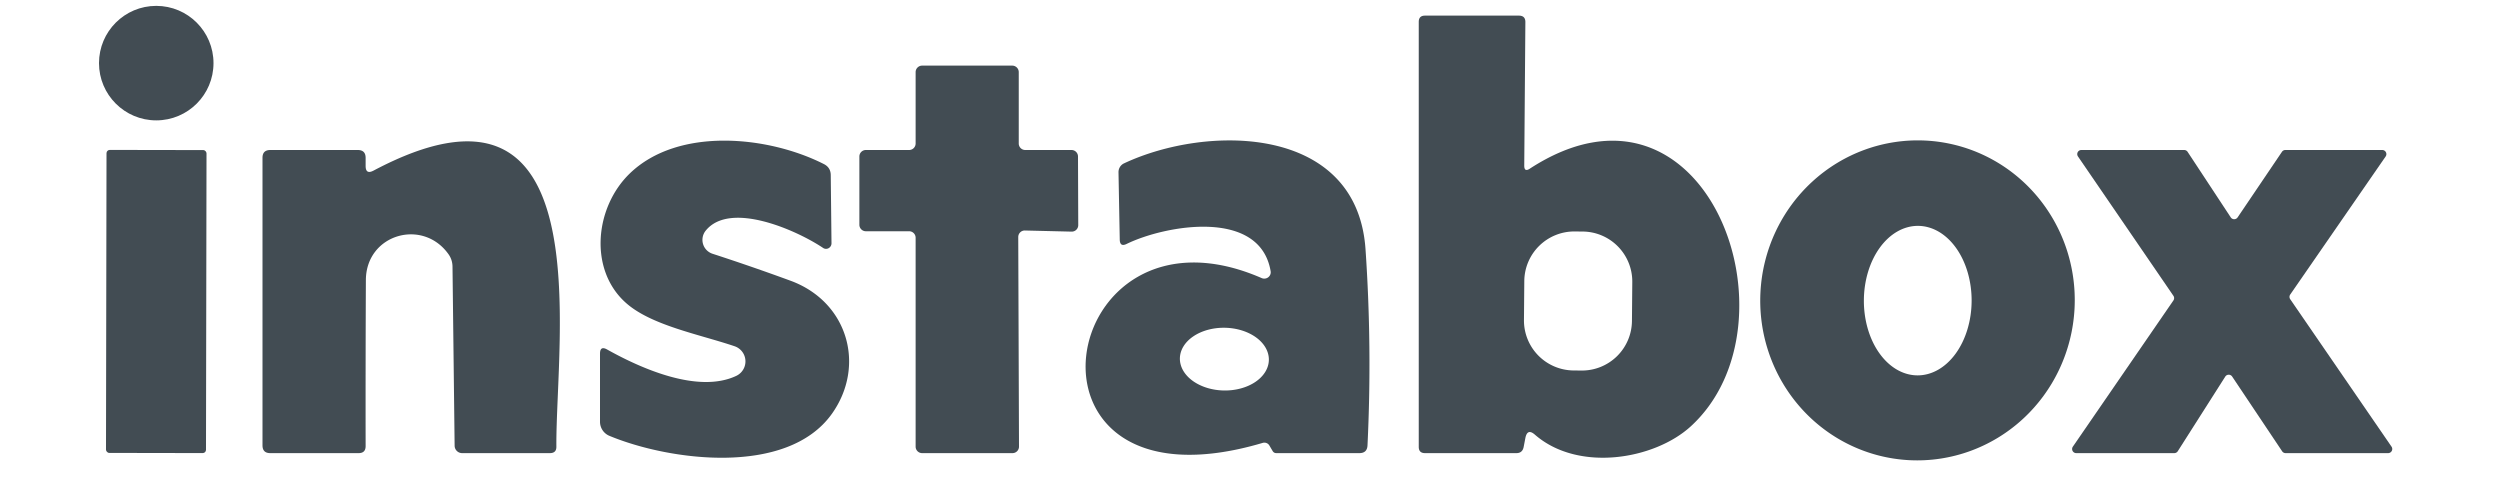 <?xml version="1.0" encoding="UTF-8" standalone="no"?>
<!DOCTYPE svg PUBLIC "-//W3C//DTD SVG 1.1//EN" "http://www.w3.org/Graphics/SVG/1.1/DTD/svg11.dtd">
<svg xmlns="http://www.w3.org/2000/svg" version="1.1" viewBox="0.00 0.00 200.00 40.00">
<circle fill="#424c53" cx="12.50" cy="5.05" r="4.58"/>
<path fill="#424c53" d="
  M 122.03 35.04
  L 121.89 35.77
  Q 121.79 36.25 121.31 36.25
  L 114.00 36.25
  Q 113.50 36.25 113.50 35.75
  L 113.50 1.75
  Q 113.50 1.25 114.00 1.25
  L 121.51 1.25
  Q 122.03 1.25 122.03 1.76
  L 121.94 13.25
  Q 121.94 13.79 122.39 13.49
  C 136.50 4.32 144.32 25.82 135.26 34.11
  C 132.36 36.76 126.28 37.80 122.80 34.78
  Q 122.19 34.24 122.03 35.04
  Z
  M 130.583 22.558
  A 4.00 4.00 0.0 0 0 126.618 18.523
  L 125.978 18.517
  A 4.00 4.00 0.0 0 0 121.944 22.482
  L 121.917 25.602
  A 4.00 4.00 0.0 0 0 125.882 29.637
  L 126.522 29.643
  A 4.00 4.00 0.0 0 0 130.556 25.678
  L 130.583 22.558
  Z"
/>
<path fill="#424c53" d="
  M 72.73 18.50
  L 69.27 18.50
  A 0.52 0.52 0.0 0 1 68.75 17.98
  L 68.75 12.52
  A 0.52 0.52 0.0 0 1 69.27 12.00
  L 72.73 12.00
  A 0.52 0.52 0.0 0 0 73.25 11.48
  L 73.25 5.77
  A 0.52 0.52 0.0 0 1 73.77 5.25
  L 80.98 5.25
  A 0.52 0.52 0.0 0 1 81.50 5.77
  L 81.50 11.48
  A 0.52 0.52 0.0 0 0 82.02 12.00
  L 85.72 12.00
  A 0.52 0.52 0.0 0 1 86.24 12.52
  L 86.26 18.01
  A 0.52 0.52 0.0 0 1 85.73 18.53
  L 81.99 18.44
  A 0.52 0.52 0.0 0 0 81.46 18.96
  L 81.52 35.73
  A 0.52 0.52 0.0 0 1 81.00 36.25
  L 73.77 36.25
  A 0.52 0.52 0.0 0 1 73.25 35.73
  L 73.25 19.02
  A 0.52 0.52 0.0 0 0 72.73 18.50
  Z"
/>
<path fill="#424c53" d="
  M 29.88 13.65
  C 48.20 3.94 44.45 27.01 44.51 35.73
  Q 44.52 36.25 43.99 36.25
  L 36.97 36.25
  A 0.60 0.60 0.0 0 1 36.37 35.66
  L 36.20 21.31
  Q 36.19 20.80 35.91 20.38
  C 33.86 17.42 29.29 18.72 29.27 22.40
  Q 29.24 29.04 29.25 35.69
  Q 29.25 36.25 28.69 36.25
  L 21.62 36.25
  Q 21.00 36.25 21.00 35.63
  L 21.00 12.62
  Q 21.00 12.00 21.63 12.00
  L 28.62 12.00
  Q 29.25 12.00 29.25 12.63
  L 29.25 13.27
  Q 29.25 13.98 29.88 13.65
  Z"
/>
<path fill="#424c53" d="
  M 48.57 27.96
  C 51.32 29.50 55.86 31.50 58.90 30.07
  A 1.28 1.28 0.0 0 0 58.77 27.70
  C 55.94 26.74 52.06 26.03 50.04 24.20
  C 47.10 21.55 47.58 16.59 50.38 13.88
  C 54.26 10.13 61.47 10.87 65.92 13.13
  Q 66.46 13.41 66.46 14.02
  L 66.52 19.47
  A 0.44 0.43 -72.8 0 1 65.84 19.83
  C 63.74 18.42 58.39 16.04 56.45 18.46
  A 1.17 1.17 0.0 0 0 57.00 20.30
  Q 60.08 21.30 63.22 22.45
  C 67.84 24.13 69.29 29.27 66.54 33.12
  C 62.96 38.11 53.58 36.87 48.76 34.87
  A 1.22 1.22 0.0 0 1 48.00 33.74
  L 48.00 28.30
  Q 48.00 27.64 48.57 27.96
  Z"
/>
<path fill="#424c53" d="
  M 101.55 35.64
  A 0.47 0.46 -22.9 0 0 101.02 35.43
  C 79.98 41.66 84.42 15.04 100.94 22.25
  A 0.52 0.51 6.7 0 0 101.65 21.69
  C 100.79 16.65 93.22 18.01 90.14 19.51
  Q 89.60 19.78 89.58 19.18
  L 89.48 13.79
  A 0.78 0.76 77.3 0 1 89.92 13.07
  C 96.58 9.94 108.54 9.97 109.24 19.92
  Q 109.78 27.76 109.40 35.63
  Q 109.37 36.25 108.75 36.25
  L 102.11 36.25
  Q 101.91 36.25 101.81 36.08
  L 101.55 35.64
  Z
  M 101.509 28.798
  A 3.56 2.51 1.1 0 0 97.998 26.221
  A 3.56 2.51 1.1 0 0 94.391 28.662
  A 3.56 2.51 1.1 0 0 97.902 31.239
  A 3.56 2.51 1.1 0 0 101.509 28.798
  Z"
/>
<path fill="#424c53" d="
  M 152.752 36.814
  A 12.80 12.58 92.9 0 1 140.836 23.393
  A 12.80 12.58 92.9 0 1 154.048 11.246
  A 12.80 12.58 92.9 0 1 165.964 24.666
  A 12.80 12.58 92.9 0 1 152.752 36.814
  Z
  M 153.399 30.03
  A 5.98 4.31 90.2 0 0 157.73 24.065
  A 5.98 4.31 90.2 0 0 153.441 18.07
  A 5.98 4.31 90.2 0 0 149.11 24.035
  A 5.98 4.31 90.2 0 0 153.399 30.03
  Z"
/>
<rect fill="#424c53" x="-4.00" y="-12.12" transform="translate(12.50,24.12) rotate(0.1)" width="8.00" height="24.24" rx="0.26"/>
<path fill="#424c53" d="
  M 179.01 17.39
  L 182.56 12.14
  A 0.33 0.33 0.0 0 1 182.84 12.00
  L 190.58 12.00
  A 0.33 0.33 0.0 0 1 190.85 12.52
  L 183.22 23.56
  A 0.33 0.33 0.0 0 0 183.22 23.94
  L 191.32 35.73
  A 0.33 0.33 0.0 0 1 191.05 36.25
  L 182.85 36.25
  A 0.33 0.33 0.0 0 1 182.57 36.10
  L 178.57 30.12
  A 0.33 0.33 0.0 0 0 178.02 30.13
  L 174.22 36.10
  A 0.33 0.33 0.0 0 1 173.94 36.25
  L 166.10 36.25
  A 0.33 0.33 0.0 0 1 165.83 35.73
  L 173.87 24.04
  A 0.33 0.33 0.0 0 0 173.87 23.66
  L 166.24 12.52
  A 0.33 0.33 0.0 0 1 166.52 12.00
  L 174.73 12.00
  A 0.33 0.33 0.0 0 1 175.01 12.15
  L 178.46 17.39
  A 0.33 0.33 0.0 0 0 179.01 17.39
  Z"
/>
</svg>
